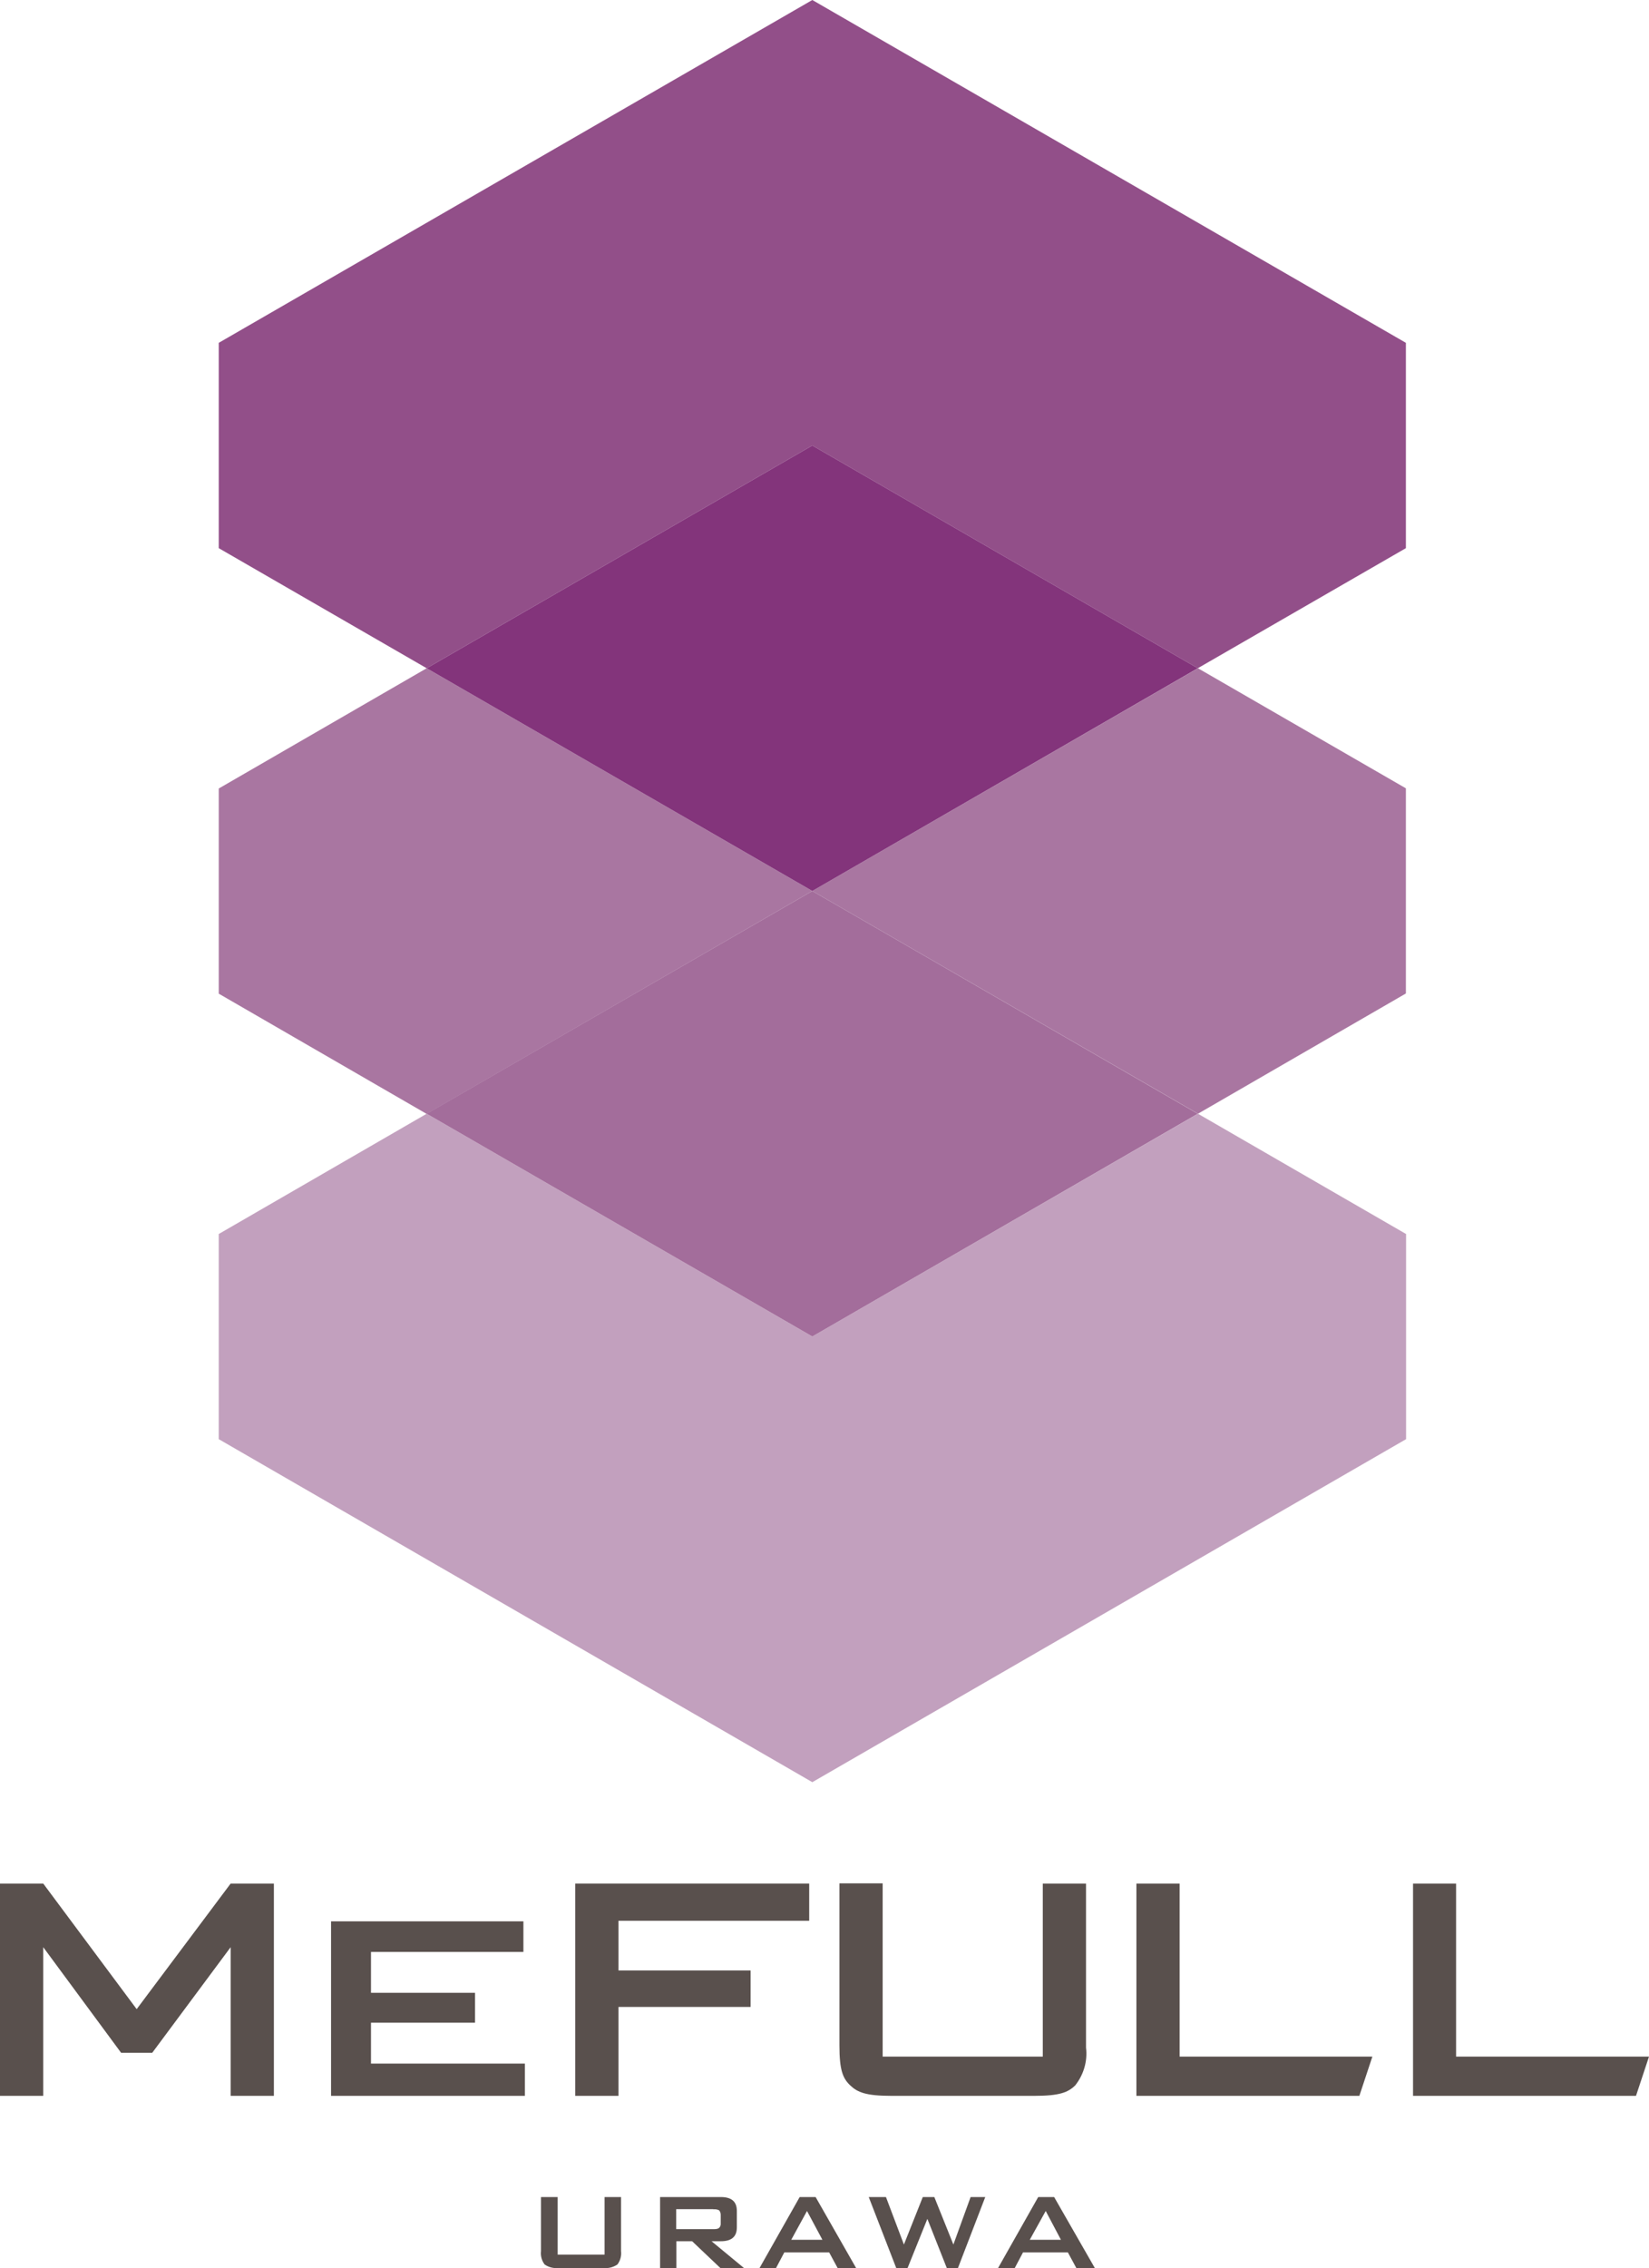 <?xml version="1.0" encoding="UTF-8"?><svg id="_レイヤー_2" xmlns="http://www.w3.org/2000/svg" width="90.01" height="123.72" viewBox="0 0 90.01 123.72"><defs><style>.cls-1{fill:#a976a1;}.cls-2{fill:#83347b;}.cls-3{fill:#c2a0be;}.cls-4{fill:#59504d;}.cls-5{fill:#a36d9b;}.cls-6{fill:#924f89;}</style></defs><g id="_レイヤー_2-2"><path class="cls-4" d="m30.44,119.84v3.14h2.56v-3.14h.9v2.95c.03.26-.04.52-.2.73-.23.15-.49.22-.76.19h-2.45c-.27.03-.54-.04-.76-.19-.16-.21-.23-.47-.2-.73v-2.95h.9Z"/><path class="cls-4" d="m36.03,123.71v-3.87h3.32c.58,0,.87.25.87.75v.91c0,.5-.29.75-.87.75h-.51l1.78,1.47h-1.29l-1.55-1.47h-.86v1.47h-.89Zm2.91-3.21h-2.03v1.09h2.03c.1,0,.2,0,.29-.05.08-.06.12-.16.11-.26v-.47c0-.1-.03-.2-.11-.26-.1-.04-.19-.05-.29-.04"/><path class="cls-4" d="m41.46,123.71l2.19-3.87h.87l2.21,3.87h-1.01l-.46-.85h-2.45l-.45.85h-.9Zm1.73-1.54h1.7l-.84-1.57-.86,1.57Z"/><polygon class="cls-4" points="48.92 123.71 47.42 119.84 48.36 119.84 49.34 122.43 50.37 119.84 51 119.84 52.04 122.43 52.98 119.84 53.78 119.84 52.29 123.71 51.68 123.71 50.62 121.03 49.54 123.71 48.92 123.71"/><path class="cls-4" d="m54.48,123.71l2.19-3.87h.87l2.22,3.87h-1.01l-.46-.85h-2.45l-.45.85h-.9Zm1.73-1.54h1.7l-.83-1.57-.87,1.57Z"/><polygon class="cls-6" points="44.34 0 11.94 18.7 11.94 29.9 23.29 36.45 44.34 24.3 65.38 36.45 76.74 29.9 76.74 18.7 44.34 0"/><polygon class="cls-3" points="65.39 60.75 44.34 72.9 23.29 60.75 11.94 67.31 11.94 78.5 44.34 97.21 76.75 78.5 76.75 67.31 65.39 60.75"/><path class="cls-1" d="m23.29,36.45l-11.35,6.56v11.19l11.35,6.56,21.05-12.16-21.05-12.15Zm42.1,0l-21.05,12.15,21.05,12.15,11.35-6.56v-11.19l-11.35-6.55"/><polygon class="cls-2" points="44.34 24.3 23.29 36.45 44.34 48.6 65.38 36.45 44.34 24.3"/><polygon class="cls-5" points="44.34 48.6 44.34 48.6 23.29 60.75 44.34 72.9 65.38 60.75 44.34 48.6"/><polygon class="cls-4" points="14.95 114.32 14.95 102.74 12.59 102.74 7.46 109.59 2.36 102.74 0 102.74 0 114.32 2.36 114.32 2.36 106.21 6.61 111.97 8.31 111.97 12.59 106.21 12.59 114.32 14.95 114.32"/><polygon class="cls-4" points="77.13 114.32 77.13 102.74 79.48 102.74 79.48 112.18 90.01 112.18 89.3 114.32 77.13 114.32"/><polygon class="cls-4" points="62.03 114.32 62.03 102.74 64.39 102.74 64.39 112.18 74.91 112.18 74.2 114.32 62.03 114.32"/><polygon class="cls-4" points="31.4 114.32 31.4 102.74 44.17 102.74 44.17 104.77 33.76 104.77 33.76 107.48 40.97 107.48 40.97 109.47 33.76 109.47 33.76 114.32 31.4 114.32"/><polygon class="cls-4" points="18.07 114.32 18.07 104.8 28.57 104.8 28.57 106.47 20.25 106.47 20.25 108.7 25.93 108.7 25.93 110.33 20.25 110.33 20.25 112.56 28.65 112.56 28.65 114.32 18.07 114.32"/><path class="cls-4" d="m48.18,102.74v9.44h8.74v-9.44h2.36v8.95c.09.74-.13,1.48-.59,2.06-.39.38-.85.57-2.22.57h-7.82c-1.38,0-1.84-.19-2.24-.57-.4-.38-.59-.82-.59-2.17v-8.85h2.36Z"/></g></svg>